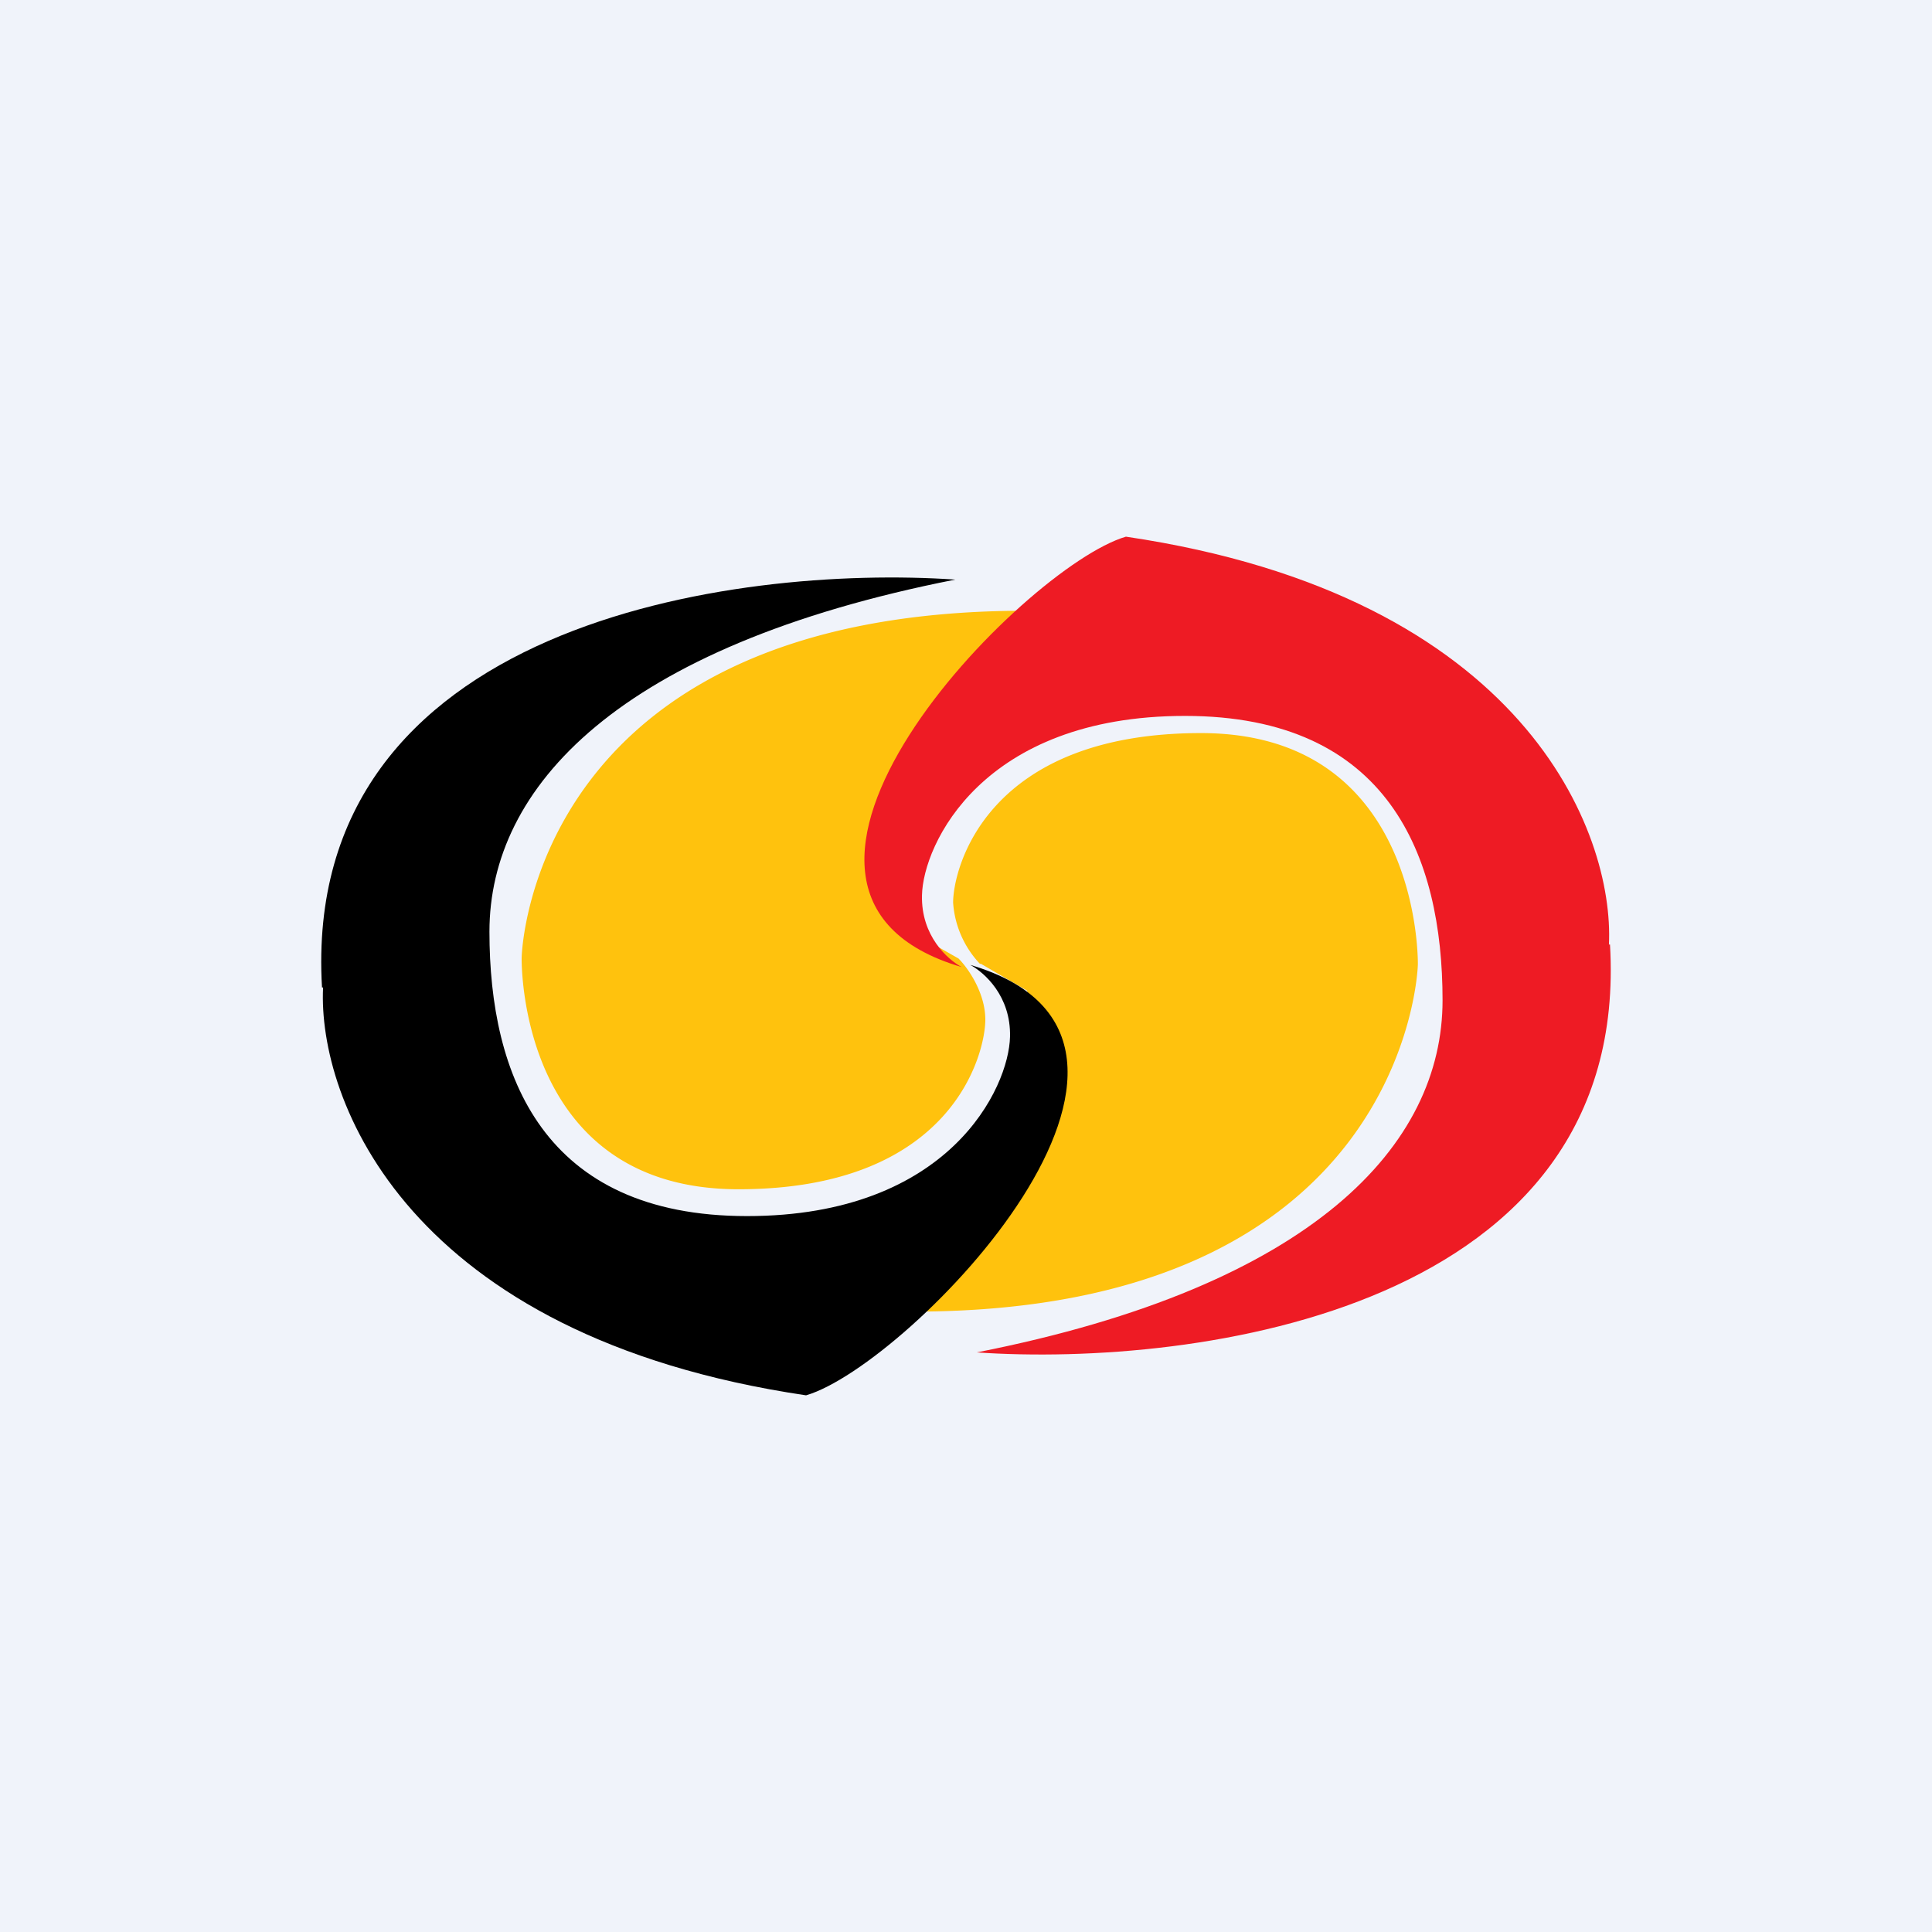 <!-- by TradingView --><svg xmlns="http://www.w3.org/2000/svg" width="18" height="18" viewBox="0 0 18 18"><path fill="#F0F3FA" d="M0 0h18v18H0z"/><path d="M8.93 8.93c.09.09.25.32.25.57 0 .31-.3 1.58-2.3 1.58-2.01 0-2.02-2.04-2.02-2.15 0-.11.14-3.24 4.7-3.24L8.39 7.62l.1 1.06.44.25zm.2.05a.92.92 0 0 1-.25-.57c0-.32.31-1.58 2.31-1.58s2.02 2.03 2.02 2.15c0 .1-.15 3.24-4.7 3.24l1.16-1.94-.1-1.05-.43-.25z" fill="#FFC20D"/><path d="M3 9.2c-.2-3.4 3.85-3.94 5.9-3.8-3.15.62-4.34 1.94-4.34 3.28 0 1.34.5 2.65 2.4 2.65 1.89 0 2.44-1.2 2.45-1.67.01-.38-.24-.6-.37-.67 2.38.7-.57 3.73-1.53 4.01-3.72-.55-4.55-2.76-4.5-3.8z"/><path d="M15 8.8c.2 3.4-3.85 3.94-5.9 3.8 3.15-.62 4.34-1.94 4.34-3.28 0-1.34-.5-2.65-2.4-2.65-1.89 0-2.44 1.2-2.45 1.67-.01.38.24.6.37.67-2.38-.7.57-3.73 1.53-4.01 3.72.55 4.55 2.76 4.5 3.8z" fill="#EE1B24"/></svg>